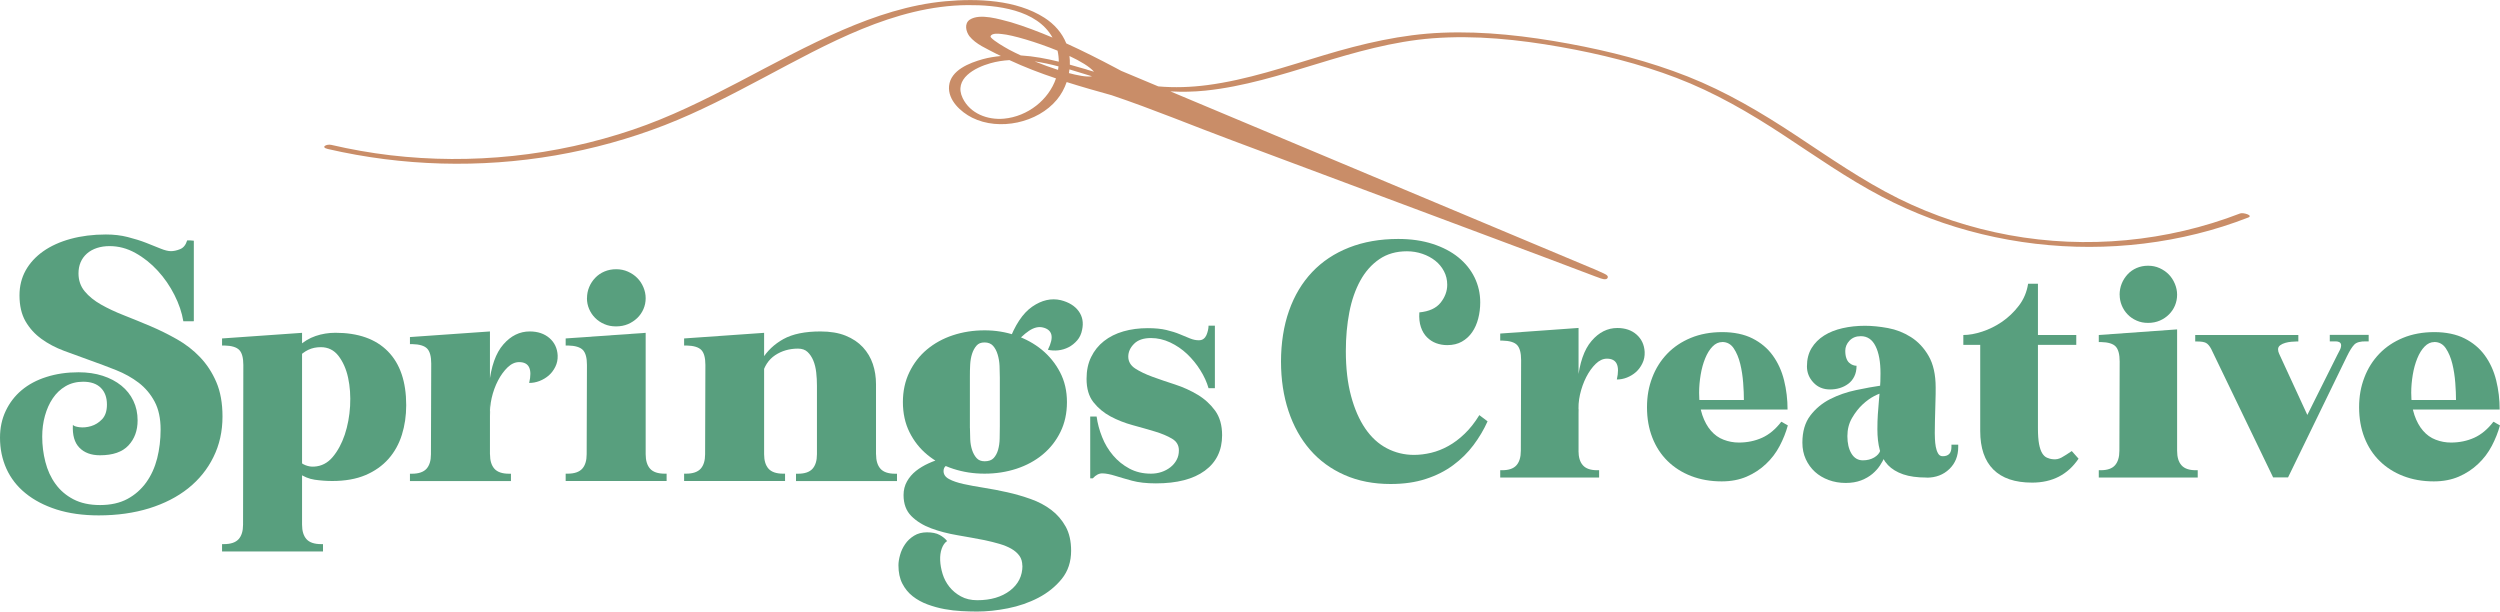 <?xml version="1.0" encoding="UTF-8"?>
<svg xmlns="http://www.w3.org/2000/svg" viewBox="0 0 450 110.11" data-name="Layer 1" id="a">
  <path fill="#c98d68" d="M403.25,38.41c-13.19,5.1-27.7,6.46-41.6,3.91-6.88-1.27-13.58-3.45-19.86-6.56-6.51-3.23-12.48-7.4-18.54-11.4-6.21-4.1-12.56-7.86-19.49-10.6-6.87-2.71-14.06-4.55-21.32-5.89-7.52-1.38-15.18-2.29-22.84-1.98-7.3.29-14.31,1.95-21.28,4.04-6.92,2.07-13.83,4.45-21.02,5.39-2.92.38-5.88.49-8.81.23-3.98-1.67-6.45-2.71-6.66-2.79-.25-.13-.53-.28-1.05-.56-2.89-1.53-5.85-3.03-8.85-4.39-.76-1.91-2.16-3.48-3.94-4.62-5.06-3.24-12.06-3.49-17.85-2.96-6.41.59-12.58,2.63-18.47,5.17-12.8,5.54-24.47,13.45-37.74,17.94-14,4.74-29.03,6.33-43.7,4.6-3.56-.42-7.09-1.05-10.59-1.86-.87-.2-2.01.42-.63.74,13.41,3.1,27.41,3.49,40.97,1.15,6.72-1.16,13.32-2.98,19.68-5.45,6.17-2.4,12.04-5.48,17.88-8.58,11.34-6.01,23.45-12.91,36.62-13.02,5.22-.05,12.49.78,15.29,5.84-2.47-1.04-4.96-2-7.49-2.76-2.02-.52-5.55-1.66-7.4-.46l-.06.04c-.94.7-.64,2.08-.01,2.93,1.19,1.48,3.13,2.25,4.77,3.13.3.15.6.29.9.44-1.09.11-2.18.27-3.26.57-2.36.66-5.8,1.96-6.07,4.83-.24,2.55,2.11,4.68,4.17,5.71,4.86,2.42,11.79.93,15.25-3.26.77-.93,1.35-2.01,1.75-3.16,2.68.85,5.39,1.62,8.1,2.37,7.36,2.48,14.56,5.48,21.84,8.19,16.68,6.26,62.04,23.16,65.2,24.42.6.18,1.38.62,1.95.49.18-.05.31-.2.32-.38,0-.17-.15-.34-.41-.48-.27-.15-.67-.32-1.04-.49-.53-.26-1.45-.64-1.88-.81-1.29-.54-54.08-22.68-75.41-31.63,2.07.11,4.16.08,6.3-.14,6.88-.71,13.53-2.81,20.12-4.82,6.81-2.08,13.65-4.05,20.77-4.6,7.7-.59,15.46.22,23.04,1.56,7.1,1.26,14.13,2.99,20.88,5.57,6.83,2.61,13.1,6.25,19.2,10.26,5.83,3.83,11.55,7.86,17.73,11.1,5.71,3,11.79,5.26,18.05,6.77,12.66,3.06,26.08,3.07,38.73-.08,3.12-.77,6.18-1.75,9.17-2.91,1.01-.39-.88-.94-1.39-.75ZM180.71,21.36c-2.92.27-6.08-.9-7.43-3.7-1.68-3.5,2.23-5.5,5-6.28,1.13-.32,2.27-.49,3.42-.56,2.73,1.27,5.53,2.34,8.38,3.29-1.32,3.87-5.09,6.85-9.36,7.25ZM190.45,12.58c-1.36-.44-2.8-.95-4.22-1.53,1.44.21,2.88.52,4.3.9-.02.21-.04.42-.08.63ZM183.78,9.99c-.75-.34-1.46-.69-2.1-1.03l-.04-.02c-.91-.51-2.7-1.53-3.28-2.21-.05-.07-.07-.13-.06-.2.22-.63,1.54-.46,2.07-.4,1.82.16,6.15,1.42,9.99,2.99.15.67.22,1.33.22,1.98-2.23-.55-4.51-.98-6.78-1.12ZM192.41,13.15c.04-.22.07-.44.09-.66,1.37.4,2.73.83,4.06,1.24-1,.18-2.76-.2-4.15-.57ZM195.61,12.51c-1-.3-2.01-.59-3.04-.87.02-.52,0-1.05-.07-1.56,2,.94,3.65,1.93,4.42,2.83-.44-.13-.88-.26-1.32-.39Z"></path>
  <g>
    <path fill="#589f7e" d="M34.84,57.83h-1.84c-.25-1.55-.79-3.14-1.6-4.74s-1.81-3.06-3.01-4.36c-1.19-1.3-2.53-2.37-4.01-3.19-1.48-.83-3.03-1.24-4.66-1.24s-3.05.45-4.07,1.34c-1.01.9-1.52,2.09-1.52,3.57,0,1.25.37,2.32,1.11,3.22s1.72,1.69,2.93,2.38,2.59,1.34,4.15,1.95c1.55.61,3.14,1.26,4.77,1.95,1.63.69,3.21,1.48,4.77,2.36,1.55.88,2.94,1.95,4.15,3.22,1.21,1.27,2.19,2.76,2.93,4.49.74,1.72,1.11,3.79,1.11,6.19,0,2.67-.54,5.1-1.63,7.3-1.08,2.2-2.6,4.07-4.55,5.63-1.95,1.55-4.29,2.75-7.02,3.6-2.73.84-5.75,1.27-9.08,1.27-2.85,0-5.38-.36-7.59-1.06-2.2-.71-4.06-1.68-5.58-2.92-1.52-1.23-2.66-2.7-3.44-4.41C.39,82.67,0,80.8,0,78.78c0-1.76.34-3.36,1.03-4.82.69-1.45,1.64-2.7,2.87-3.73,1.23-1.03,2.72-1.83,4.47-2.38,1.75-.56,3.67-.84,5.77-.84,1.59,0,3.04.21,4.34.63,1.3.42,2.42,1.01,3.36,1.77.94.76,1.66,1.67,2.17,2.74.51,1.06.76,2.24.76,3.52,0,1.83-.55,3.33-1.65,4.51-1.1,1.18-2.81,1.77-5.12,1.77-1.59,0-2.83-.46-3.71-1.37-.89-.91-1.27-2.28-1.17-4.11.14.2.54.35,1.19.43.65.08,1.35.02,2.09-.2.74-.22,1.4-.63,1.98-1.24.58-.61.87-1.49.87-2.64,0-1.28-.37-2.29-1.11-3.02-.74-.73-1.8-1.09-3.17-1.09-1.19,0-2.25.27-3.17.81s-1.69,1.27-2.3,2.18c-.62.91-1.08,1.96-1.41,3.14-.33,1.18-.49,2.43-.49,3.75,0,1.56.19,3.08.57,4.56.38,1.49.98,2.81,1.82,3.96.83,1.15,1.9,2.07,3.22,2.76,1.32.69,2.92,1.04,4.8,1.04s3.55-.36,4.91-1.09,2.48-1.72,3.39-2.97c.9-1.25,1.56-2.7,1.98-4.34.41-1.64.62-3.37.62-5.2,0-1.99-.36-3.67-1.08-5.02-.72-1.35-1.68-2.49-2.87-3.4-1.19-.91-2.56-1.67-4.09-2.28-1.54-.61-3.09-1.19-4.66-1.75-1.57-.56-3.12-1.12-4.66-1.7s-2.9-1.29-4.09-2.16c-1.19-.86-2.15-1.92-2.87-3.17-.72-1.25-1.08-2.81-1.08-4.66,0-1.66.37-3.15,1.11-4.49.74-1.33,1.8-2.48,3.17-3.45,1.37-.96,3.02-1.71,4.93-2.23,1.91-.52,4.03-.79,6.34-.79,1.41,0,2.72.15,3.93.46s2.31.65,3.31,1.04c.99.39,1.86.74,2.6,1.04.74.3,1.36.46,1.87.46s1.06-.12,1.65-.36c.6-.24,1.02-.76,1.27-1.57h.6l.6.05v14.45Z"></path>
    <path fill="#589f7e" d="M58.15,99.26h-18.18v-1.32h.36c1.21,0,2.08-.3,2.62-.89.53-.59.8-1.46.8-2.61l.05-28.75c0-1.28-.24-2.18-.73-2.69-.49-.51-1.38-.78-2.69-.81h-.41v-1.27l14.4-1.01v34.53c0,1.15.27,2.02.8,2.61.53.59,1.41.89,2.61.89h.36v1.32ZM53.75,85.16l.05-2.28c.28.37.67.66,1.19.86s1.04.29,1.55.25c1.31-.07,2.43-.64,3.34-1.72.91-1.08,1.64-2.43,2.18-4.03.53-1.6.85-3.32.96-5.15.1-1.83-.02-3.52-.36-5.1s-.93-2.88-1.73-3.93c-.81-1.05-1.87-1.57-3.19-1.57-.83,0-1.58.16-2.25.48-.67.32-1.3.8-1.89,1.44l.15-2.08c.9-.84,1.92-1.46,3.06-1.85,1.14-.39,2.33-.58,3.57-.58,4.11,0,7.26,1.12,9.45,3.35,2.19,2.23,3.29,5.46,3.29,9.69,0,1.89-.26,3.67-.78,5.32-.52,1.66-1.32,3.1-2.41,4.34-1.09,1.23-2.47,2.21-4.14,2.92-1.68.71-3.67,1.06-5.98,1.06-1.07,0-2.12-.08-3.16-.23-1.03-.15-2-.55-2.9-1.19Z"></path>
    <path fill="#589f7e" d="M88.2,81.77c0,1.15.27,2.02.8,2.61.53.59,1.41.89,2.61.89h.36v1.32h-18.18v-1.32h.36c1.21,0,2.08-.3,2.62-.89.53-.59.8-1.46.8-2.61l.05-16.33c0-1.28-.24-2.18-.73-2.69-.49-.51-1.38-.78-2.69-.81h-.41v-1.27l14.4-1.01v22.11ZM88.04,69.24c.35-3.28,1.2-5.7,2.57-7.25,1.36-1.56,2.94-2.33,4.74-2.33,1.45,0,2.63.4,3.55,1.19.91.79,1.41,1.83,1.48,3.12.03.74-.11,1.43-.42,2.05-.31.63-.71,1.15-1.19,1.57-.49.42-1.04.75-1.66.99-.62.24-1.24.35-1.86.35.59-2.5-.02-3.75-1.81-3.75-.72,0-1.41.31-2.07.94-.65.63-1.23,1.42-1.73,2.38-.5.96-.88,2.01-1.14,3.14-.26,1.13-.34,2.22-.23,3.27l-.21-5.68Z"></path>
    <path fill="#589f7e" d="M101.82,86.58v-1.32h.36c1.21,0,2.08-.3,2.62-.89.53-.59.8-1.46.8-2.61l.05-16.07c0-1.28-.24-2.18-.73-2.69-.49-.51-1.38-.78-2.69-.81h-.41v-1.27l14.4-1.01v21.85c0,1.15.27,2.02.8,2.61.53.59,1.41.89,2.61.89h.36v1.32h-18.18ZM105.66,53.68c0-.71.13-1.38.39-2,.26-.63.62-1.18,1.09-1.67s1.02-.87,1.66-1.14c.64-.27,1.34-.41,2.1-.41s1.47.14,2.12.43c.65.29,1.22.67,1.68,1.14.47.47.84,1.03,1.11,1.67.27.64.41,1.3.41,1.98s-.13,1.32-.39,1.93c-.26.61-.63,1.15-1.11,1.62-.49.47-1.05.84-1.68,1.11-.64.27-1.36.41-2.15.41s-1.46-.13-2.1-.41c-.64-.27-1.19-.64-1.66-1.11-.47-.47-.83-1.01-1.09-1.62-.26-.61-.39-1.25-.39-1.93Z"></path>
    <path fill="#589f7e" d="M123.14,86.58v-1.32h.36c1.21,0,2.08-.3,2.62-.89.53-.59.8-1.46.8-2.61l.05-16.07c0-1.28-.24-2.18-.73-2.69-.49-.51-1.38-.78-2.69-.81h-.41v-1.27l14.4-1.01v21.85c0,1.15.27,2.02.8,2.61.53.59,1.41.89,2.61.89h.36v1.32h-18.18ZM157.69,81.77c0,1.15.27,2.02.8,2.61.53.59,1.41.89,2.61.89h.36v1.32h-18.18v-1.32h.36c1.21,0,2.08-.3,2.61-.89.53-.59.8-1.46.8-2.61v-12.37c0-.78-.04-1.56-.13-2.36-.09-.79-.26-1.5-.52-2.13-.26-.63-.6-1.14-1.03-1.55-.43-.41-1.01-.61-1.73-.61-1.55,0-2.93.4-4.12,1.19-1.19.8-1.98,2-2.36,3.63v-2.89c.93-1.52,2.22-2.74,3.86-3.65,1.64-.91,3.86-1.37,6.66-1.37,1.76,0,3.27.25,4.53.76,1.26.51,2.29,1.2,3.11,2.08.81.88,1.41,1.89,1.79,3.02.38,1.13.57,2.34.57,3.63v12.63Z"></path>
    <path fill="#589f7e" d="M184.02,101.85c0-.71-.17-1.31-.52-1.8-.35-.49-.83-.91-1.45-1.27-.62-.36-1.35-.65-2.17-.89-.83-.24-1.71-.46-2.64-.66-1.55-.3-3.19-.6-4.89-.89-1.71-.29-3.29-.7-4.74-1.24-1.45-.54-2.64-1.28-3.57-2.21-.93-.93-1.4-2.19-1.4-3.78,0-.91.21-1.73.62-2.46.41-.73.95-1.35,1.61-1.88.66-.52,1.42-.98,2.28-1.37.86-.39,1.73-.7,2.59-.94l1.19,1.17c-.28,0-.53.1-.75.3s-.34.49-.34.86c0,.61.33,1.09.99,1.44.65.36,1.52.65,2.59.89,1.07.24,2.3.46,3.68.68s2.79.49,4.22.81c1.43.32,2.84.73,4.22,1.22,1.38.49,2.61,1.14,3.68,1.95,1.07.81,1.93,1.81,2.59,2.99.66,1.18.99,2.64.99,4.36,0,1.99-.56,3.68-1.68,5.07-1.12,1.38-2.53,2.52-4.22,3.4-1.69.88-3.52,1.51-5.49,1.9s-3.82.58-5.54.58c-.83,0-1.75-.03-2.77-.08-1.02-.05-2.05-.17-3.08-.36-1.04-.19-2.05-.47-3.06-.84-1-.37-1.89-.86-2.67-1.47-.78-.61-1.4-1.37-1.87-2.28-.47-.91-.7-2.01-.7-3.3,0-.54.1-1.16.29-1.85.19-.69.49-1.34.91-1.95.41-.61.95-1.11,1.61-1.52.66-.41,1.43-.61,2.33-.61s1.68.15,2.25.46c.57.3,1.03.68,1.37,1.11-.41.27-.73.72-.96,1.34-.23.63-.32,1.34-.29,2.13.03.79.18,1.61.44,2.46.26.84.66,1.61,1.22,2.31.55.69,1.24,1.27,2.07,1.72.83.46,1.81.69,2.95.69,2.42,0,4.38-.58,5.88-1.72,1.5-1.15,2.25-2.65,2.25-4.51ZM162.52,72.39c0-1.99.39-3.79,1.17-5.4s1.83-2.97,3.16-4.08c1.33-1.11,2.88-1.97,4.66-2.56,1.78-.59,3.69-.89,5.73-.89,1.93,0,3.79.3,5.57.91,1.78.61,3.35,1.47,4.71,2.58,1.36,1.12,2.46,2.47,3.29,4.06.83,1.59,1.24,3.38,1.24,5.37s-.39,3.79-1.17,5.37c-.78,1.59-1.84,2.94-3.19,4.06-1.35,1.12-2.92,1.97-4.71,2.56-1.8.59-3.71.89-5.75.89s-3.84-.29-5.62-.86c-1.78-.57-3.34-1.42-4.69-2.54-1.35-1.11-2.42-2.47-3.21-4.06-.79-1.59-1.19-3.4-1.19-5.43ZM174.59,77.05c0,.64.02,1.32.05,2.03.03.71.15,1.35.34,1.93.19.57.46,1.06.8,1.44.35.39.83.58,1.45.58.72,0,1.27-.19,1.63-.58.36-.39.63-.89.8-1.5.17-.61.27-1.29.28-2.05.02-.76.03-1.5.03-2.21v-8.72c0-.68-.02-1.38-.05-2.1-.03-.73-.15-1.41-.34-2.05-.19-.64-.47-1.17-.83-1.57s-.87-.61-1.53-.61-1.11.19-1.45.58-.61.88-.8,1.47c-.19.59-.3,1.24-.34,1.95s-.05,1.4-.05,2.08v9.33ZM181.53,61.64c1.14-3.11,2.56-5.26,4.27-6.44,1.71-1.18,3.43-1.57,5.15-1.17,1.45.37,2.52,1.03,3.21,1.98.69.95.9,2.06.62,3.35-.14.74-.43,1.38-.88,1.9-.45.52-.97.94-1.55,1.24-.59.3-1.21.49-1.87.56-.66.07-1.28.03-1.86-.1.59-1.18.79-2.1.62-2.74-.17-.64-.67-1.07-1.5-1.27-.79-.2-1.64,0-2.54.61s-1.74,1.42-2.54,2.43l-1.14-.36Z"></path>
    <path fill="#589f7e" d="M196.25,74.97h1.14c.17,1.25.5,2.48.99,3.7.48,1.22,1.14,2.32,1.97,3.3s1.81,1.77,2.95,2.38c1.14.61,2.43.91,3.88.91.65,0,1.29-.1,1.89-.3.6-.2,1.14-.49,1.61-.86s.84-.81,1.11-1.32c.28-.51.41-1.08.41-1.72,0-.91-.41-1.61-1.24-2.1s-1.85-.92-3.08-1.29c-1.23-.37-2.56-.75-3.99-1.14-1.43-.39-2.76-.91-3.99-1.57-1.23-.66-2.25-1.51-3.08-2.56s-1.24-2.45-1.24-4.21c0-1.49.27-2.8.83-3.93.55-1.13,1.32-2.09,2.3-2.86.99-.78,2.15-1.36,3.5-1.75,1.35-.39,2.81-.58,4.4-.58,1.31,0,2.43.11,3.34.33s1.72.47,2.41.76c.69.29,1.3.54,1.84.76.54.22,1.06.33,1.58.33.35,0,.63-.08.85-.25.23-.17.4-.39.52-.66.12-.27.21-.56.28-.86.07-.3.11-.59.11-.86h1.14v11.26h-1.14c-.31-1.08-.8-2.16-1.48-3.24-.67-1.08-1.47-2.05-2.38-2.92-.91-.86-1.93-1.55-3.05-2.08-1.12-.52-2.27-.79-3.45-.79-1.35,0-2.37.35-3.05,1.04-.69.69-1.04,1.46-1.04,2.31s.41,1.59,1.24,2.13c.83.54,1.87,1.04,3.13,1.5,1.26.46,2.61.92,4.07,1.39,1.45.47,2.8,1.09,4.07,1.85,1.26.76,2.3,1.72,3.13,2.86.83,1.15,1.25,2.62,1.25,4.41,0,2.74-1.04,4.87-3.11,6.39-2.07,1.52-5.01,2.28-8.81,2.28-1.69,0-3.13-.16-4.3-.48-1.17-.32-2.19-.62-3.06-.89-.86-.27-1.61-.41-2.23-.43-.62-.02-1.21.28-1.76.89h-.47v-11.1Z"></path>
  </g>
  <g>
    <path fill="#589f7e" d="M267.75,75.87c-.67,1.49-1.52,2.91-2.53,4.26-1.01,1.35-2.23,2.55-3.65,3.6s-3.06,1.88-4.92,2.48c-1.86.61-3.97.91-6.34.91-3.08,0-5.84-.54-8.29-1.62s-4.52-2.59-6.21-4.54-2.98-4.27-3.88-6.97c-.9-2.7-1.35-5.68-1.35-8.92s.48-6.43,1.45-9.15c.96-2.72,2.35-5.04,4.16-6.95,1.81-1.91,4.02-3.38,6.64-4.41,2.62-1.03,5.57-1.55,8.85-1.55,2.3,0,4.36.3,6.19.89,1.82.59,3.37,1.4,4.64,2.43,1.27,1.03,2.24,2.24,2.92,3.63.67,1.39,1.01,2.87,1.01,4.46,0,1.01-.12,1.99-.36,2.91-.24.93-.6,1.75-1.09,2.46-.49.71-1.11,1.28-1.85,1.7-.74.42-1.62.63-2.64.63-.71,0-1.38-.12-2-.35s-1.17-.59-1.65-1.07c-.47-.47-.84-1.08-1.09-1.83-.25-.74-.35-1.62-.28-2.64,1.76-.17,3.03-.75,3.83-1.75.79-1,1.19-2.07,1.19-3.22,0-.88-.19-1.69-.58-2.43-.39-.74-.91-1.38-1.57-1.9-.66-.52-1.43-.94-2.31-1.24-.88-.3-1.81-.46-2.79-.46-1.93,0-3.58.47-4.97,1.42-1.39.95-2.53,2.23-3.42,3.85s-1.56,3.52-1.98,5.7-.63,4.5-.63,6.97c0,3.08.31,5.78.94,8.11.62,2.33,1.48,4.28,2.56,5.86s2.37,2.76,3.88,3.55,3.14,1.19,4.89,1.19c1.02,0,2.04-.13,3.09-.38,1.05-.25,2.08-.66,3.09-1.22,1.01-.56,1.99-1.29,2.94-2.21.95-.91,1.83-2.03,2.64-3.35l1.47,1.11Z"></path>
    <path fill="#589f7e" d="M284.13,81.14c0,1.15.26,2.02.79,2.61.52.59,1.38.89,2.56.89h.36v1.32h-17.8v-1.32h.36c1.18,0,2.04-.3,2.56-.89.52-.59.79-1.46.79-2.61l.05-16.33c0-1.28-.24-2.18-.71-2.69-.47-.51-1.35-.78-2.64-.81h-.41v-1.27l14.1-1.01v22.11ZM283.97,68.62c.34-3.28,1.17-5.7,2.51-7.25,1.33-1.56,2.88-2.33,4.64-2.33,1.42,0,2.58.4,3.47,1.19s1.38,1.83,1.45,3.12c.03.74-.1,1.43-.41,2.05-.3.63-.69,1.15-1.16,1.57-.47.42-1.02.75-1.62.99-.61.24-1.22.35-1.82.35.57-2.5-.02-3.75-1.78-3.75-.71,0-1.38.31-2.03.94-.64.63-1.21,1.42-1.7,2.38-.49.96-.86,2.01-1.12,3.14-.25,1.13-.33,2.22-.23,3.27l-.2-5.68Z"></path>
    <path fill="#589f7e" d="M310,61.57c-.64,0-1.23.27-1.75.81-.53.54-.96,1.25-1.32,2.13-.36.88-.63,1.86-.81,2.94-.18,1.08-.28,2.16-.28,3.24,0,1.56.19,2.9.58,4.03s.9,2.07,1.55,2.81c.64.74,1.4,1.29,2.28,1.62.88.34,1.79.51,2.74.51,1.52,0,2.91-.29,4.18-.86,1.27-.57,2.43-1.54,3.47-2.89l1.17.66c-.34,1.25-.83,2.48-1.47,3.7-.64,1.22-1.46,2.3-2.46,3.24-1,.95-2.15,1.71-3.47,2.28-1.32.57-2.82.86-4.51.86-1.99,0-3.82-.32-5.48-.96-1.66-.64-3.08-1.55-4.26-2.71-1.19-1.17-2.1-2.57-2.74-4.21-.64-1.64-.96-3.46-.96-5.45s.31-3.71.94-5.35c.62-1.64,1.52-3.07,2.69-4.29s2.59-2.17,4.26-2.86c1.67-.69,3.56-1.04,5.65-1.04s3.95.38,5.45,1.14c1.5.76,2.72,1.78,3.65,3.07.93,1.29,1.61,2.77,2.03,4.46.42,1.69.63,3.45.63,5.27h-17.75v-1.72h9.89c0-.88-.04-1.91-.13-3.09-.09-1.18-.26-2.32-.53-3.42-.27-1.1-.66-2.03-1.17-2.79-.51-.76-1.2-1.14-2.08-1.14Z"></path>
    <path fill="#589f7e" d="M339.24,82.21c-.2.51-.48,1.03-.84,1.57-.36.54-.81,1.05-1.37,1.52-.56.47-1.23.86-2.03,1.17-.79.3-1.72.46-2.76.46-1.12,0-2.15-.18-3.09-.53s-1.77-.84-2.46-1.47c-.69-.63-1.24-1.39-1.65-2.28-.41-.9-.61-1.88-.61-2.97,0-1.99.47-3.62,1.42-4.87.95-1.25,2.14-2.24,3.57-2.97,1.44-.73,2.99-1.27,4.66-1.62,1.67-.36,3.22-.63,4.64-.84l.1,1.37c-.27,0-.75.18-1.44.53-.69.36-1.4.86-2.11,1.52-.71.66-1.34,1.47-1.9,2.43-.56.96-.84,2.05-.84,3.27,0,1.29.24,2.33.73,3.14s1.17,1.22,2.06,1.22c.78,0,1.45-.17,2.03-.51.57-.34.95-.76,1.11-1.27l.76,1.11ZM346.8,85.96c-1.69,0-3.1-.19-4.23-.58-1.13-.39-2.05-.95-2.74-1.67-.69-.73-1.18-1.63-1.47-2.71-.29-1.08-.43-2.33-.43-3.75,0-.98.03-1.86.08-2.64s.11-1.55.18-2.31c.07-.76.13-1.55.2-2.36s.1-1.72.1-2.74c0-2.06-.29-3.69-.89-4.89-.59-1.2-1.48-1.8-2.66-1.8-.85,0-1.52.27-2.03.81-.51.54-.76,1.15-.76,1.83,0,.54.07.99.2,1.34.13.36.3.63.51.81.2.19.42.32.66.41.24.09.46.13.66.13,0,.74-.14,1.39-.41,1.93-.27.54-.63.98-1.09,1.32-.46.34-.96.59-1.52.76-.56.17-1.14.25-1.75.25-1.22,0-2.22-.41-2.99-1.24-.78-.83-1.17-1.8-1.17-2.91,0-1.29.28-2.38.84-3.3.56-.91,1.31-1.66,2.26-2.26s2.05-1.03,3.32-1.32c1.27-.29,2.61-.43,4.03-.43,1.28,0,2.66.14,4.13.41,1.47.27,2.85.81,4.13,1.62s2.35,1.94,3.19,3.4c.84,1.45,1.27,3.35,1.27,5.68,0,.81,0,1.55-.03,2.21-.02.66-.03,1.29-.05,1.9s-.03,1.24-.05,1.9c-.02.66-.03,1.39-.03,2.21,0,.24,0,.59.03,1.06.02.47.07.94.15,1.39s.22.85.41,1.19c.19.34.46.51.84.51,1.05,0,1.57-.56,1.57-1.67v-.41h1.22v.41c0,1.62-.53,2.95-1.6,3.98-1.07,1.03-2.43,1.55-4.08,1.55Z"></path>
    <path fill="#589f7e" d="M374.14,82.56c-1.93,2.87-4.72,4.31-8.37,4.31-3.08,0-5.4-.79-6.97-2.36s-2.36-3.88-2.36-6.92v-15.52h-3.04v-1.77c1.02,0,2.15-.2,3.4-.61s2.44-1,3.57-1.77c1.13-.78,2.14-1.74,3.02-2.89.88-1.15,1.44-2.47,1.67-3.96h1.77v9.23h6.9v1.77h-6.9v15.06c0,1.15.07,2.08.2,2.79.14.71.32,1.26.56,1.65.24.39.52.66.86.81s.69.25,1.07.28c.54.07,1.05-.03,1.55-.3.49-.27,1.11-.66,1.85-1.17l1.22,1.37Z"></path>
    <path fill="#589f7e" d="M377.78,85.96v-1.32h.36c1.18,0,2.04-.3,2.56-.89.52-.59.79-1.46.79-2.61l.05-16.07c0-1.28-.24-2.18-.71-2.69-.47-.51-1.35-.78-2.64-.81h-.41v-1.27l14.1-1.01v21.85c0,1.15.26,2.02.79,2.61.52.59,1.38.89,2.56.89h.36v1.32h-17.8ZM381.53,53.05c0-.71.13-1.38.38-2,.25-.63.61-1.18,1.06-1.67s1-.87,1.62-1.14c.63-.27,1.31-.41,2.06-.41s1.44.14,2.08.43c.64.29,1.19.67,1.65,1.14.46.47.82,1.03,1.09,1.67.27.64.41,1.3.41,1.98s-.13,1.32-.38,1.93c-.25.61-.62,1.15-1.09,1.62-.47.47-1.02.84-1.65,1.11-.63.27-1.33.41-2.1.41s-1.43-.13-2.06-.41c-.62-.27-1.17-.64-1.62-1.11-.46-.47-.81-1.01-1.06-1.62-.25-.61-.38-1.25-.38-1.93Z"></path>
    <path fill="#589f7e" d="M398.03,62.84c-.3-.57-.63-.95-.96-1.12-.34-.17-.84-.25-1.52-.25h-.41v-1.17h18.56v1.17h-.41c-.2,0-.49.02-.86.05-.37.03-.74.1-1.09.2-.36.1-.66.25-.91.43-.25.19-.38.43-.38.73,0,.27.07.54.2.81l5.07,11,5.37-10.75c.13-.27.29-.57.46-.89.17-.32.25-.62.25-.89,0-.3-.13-.51-.41-.61-.17-.07-.36-.1-.56-.1h-1.07v-1.17h7v1.17h-.41c-1.05-.03-1.78.16-2.18.58-.41.42-.84,1.12-1.32,2.1l-10.6,21.8h-2.69l-11.15-23.12Z"></path>
    <path fill="#589f7e" d="M438.18,61.57c-.64,0-1.23.27-1.75.81-.53.54-.96,1.25-1.32,2.13-.36.88-.63,1.86-.81,2.94-.18,1.08-.28,2.16-.28,3.24,0,1.56.19,2.9.58,4.03s.9,2.07,1.55,2.81c.64.74,1.4,1.29,2.28,1.62.88.34,1.79.51,2.74.51,1.52,0,2.91-.29,4.18-.86,1.27-.57,2.43-1.54,3.47-2.89l1.17.66c-.34,1.25-.83,2.48-1.47,3.7-.64,1.22-1.46,2.3-2.46,3.24-1,.95-2.15,1.71-3.47,2.28-1.32.57-2.82.86-4.51.86-1.99,0-3.82-.32-5.48-.96-1.66-.64-3.08-1.55-4.26-2.71-1.19-1.17-2.1-2.57-2.74-4.21-.64-1.64-.96-3.46-.96-5.45s.31-3.71.94-5.35c.62-1.64,1.52-3.07,2.69-4.29s2.59-2.17,4.26-2.86c1.67-.69,3.56-1.04,5.65-1.04s3.95.38,5.45,1.14c1.5.76,2.72,1.78,3.65,3.07.93,1.29,1.61,2.77,2.03,4.46.42,1.69.63,3.45.63,5.27h-17.75v-1.72h9.89c0-.88-.04-1.91-.13-3.09-.09-1.18-.26-2.32-.53-3.42-.27-1.1-.66-2.03-1.17-2.79-.51-.76-1.2-1.14-2.08-1.14Z"></path>
  </g>
</svg>
